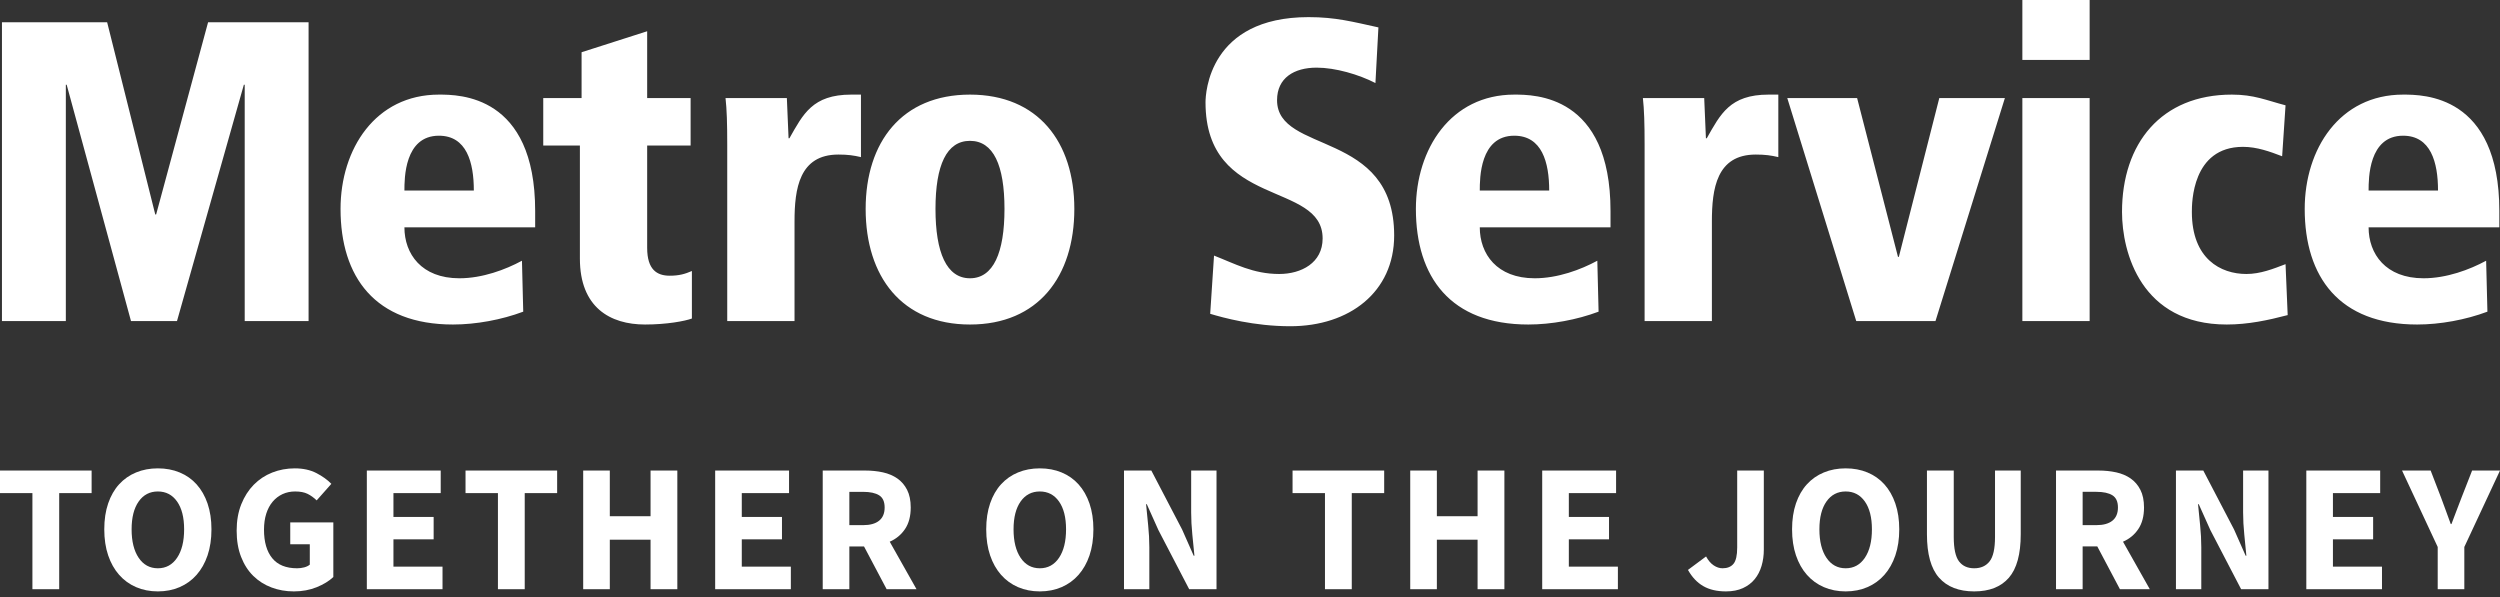 <svg width="180" height="43" viewBox="0 0 180 43" fill="none" xmlns="http://www.w3.org/2000/svg">
<rect x="0" y="0" width="180" height="43" fill="#333333" stroke="none"/>
<g id="Group 270" clip-path="url(#clip0_212_107)">
<g id="Page-6">
<g id="Appendix-7---MeSe_Designguide_Version01_K2-(1)">
<g id="Group">
<path id="Fill-13" fill-rule="evenodd" clip-rule="evenodd" d="M17.619 6.103H17.557L12.743 23.118H9.432L4.801 6.103H4.74V23.118H0.141V1.603H7.714L11.179 15.443H11.241L14.982 1.603H22.218V23.118H17.619V6.103ZM38.532 16.368H29.118C29.118 18.279 30.345 20.036 33.074 20.036C34.729 20.036 36.385 19.419 37.581 18.772L37.673 22.44C36.109 23.026 34.27 23.365 32.614 23.365C27.002 23.365 24.519 19.943 24.519 15.042C24.519 10.727 27.033 6.812 31.602 6.812C33.043 6.812 38.532 6.812 38.532 15.197V16.368ZM34.116 13.717C34.116 11.682 33.595 9.771 31.602 9.771C29.118 9.771 29.118 12.854 29.118 13.717H34.116ZM39.114 7.059H41.874V3.761L46.596 2.25V7.059H49.724V10.48H46.596V17.847C46.596 19.419 47.301 19.851 48.222 19.851C48.896 19.851 49.325 19.727 49.816 19.512V22.933C49.325 23.118 48.007 23.365 46.443 23.365C43.928 23.365 41.752 22.132 41.752 18.618V10.48H39.114V7.059ZM52.361 10.418C52.361 8.877 52.331 7.891 52.238 7.059H56.654C56.684 8.014 56.746 9.001 56.777 9.956H56.838C57.819 8.23 58.494 6.812 61.284 6.812H61.989V11.312C61.468 11.189 61.039 11.128 60.364 11.128C57.544 11.128 57.206 13.593 57.206 15.937V23.118H52.361V10.418ZM69.839 6.812C74.745 6.812 77.352 10.234 77.352 15.042C77.352 19.913 74.745 23.365 69.839 23.365C64.933 23.365 62.327 19.913 62.327 15.042C62.327 10.234 64.933 6.812 69.839 6.812ZM69.839 20.036C71.526 20.036 72.323 18.186 72.323 15.042C72.323 11.898 71.526 10.141 69.839 10.141C68.153 10.141 67.355 11.898 67.355 15.042C67.355 18.186 68.153 20.036 69.839 20.036ZM99.031 5.98C97.835 5.363 96.149 4.87 94.8 4.87C93.174 4.87 91.948 5.61 91.948 7.213C91.948 11.128 100.38 9.309 100.38 16.953C100.38 21.023 97.161 23.489 92.898 23.489C90.292 23.489 88.054 22.872 87.134 22.594L87.41 18.402C88.912 18.988 90.231 19.727 92.101 19.727C93.696 19.727 95.229 18.926 95.229 17.169C95.229 13.008 86.797 15.042 86.797 7.367C86.797 6.72 87.042 1.233 94.217 1.233C96.179 1.233 97.406 1.572 99.246 1.973L99.031 5.98ZM115.957 16.368H106.544C106.544 18.279 107.77 20.036 110.499 20.036C112.155 20.036 113.811 19.419 115.007 18.772L115.098 22.44C113.535 23.026 111.695 23.365 110.039 23.365C104.428 23.365 101.944 19.943 101.944 15.042C101.944 10.727 104.459 6.812 109.027 6.812C110.468 6.812 115.957 6.812 115.957 15.197V16.368ZM111.542 13.717C111.542 11.682 111.02 9.771 109.027 9.771C106.544 9.771 106.544 12.854 106.544 13.717H111.542ZM118.411 10.418C118.411 8.877 118.38 7.891 118.288 7.059H122.703C122.734 8.014 122.796 9.001 122.826 9.956H122.887C123.869 8.23 124.544 6.812 127.333 6.812H128.039V11.312C127.517 11.189 127.088 11.128 126.414 11.128C123.593 11.128 123.256 13.593 123.256 15.937V23.118H118.411V10.418ZM128.683 7.059H133.712L136.655 18.494H136.717L139.63 7.059H144.352L139.354 23.118H133.65L128.683 7.059ZM145.61 4.316H150.454V0H145.61V4.316ZM145.61 23.119H150.454V7.059H145.61V23.119ZM164.713 22.687C163.303 23.057 161.861 23.365 160.328 23.365C154.165 23.365 152.785 18.186 152.785 15.258C152.785 10.326 155.606 6.812 160.696 6.812C162.291 6.812 163.149 7.213 164.559 7.583L164.314 11.251C163.425 10.912 162.505 10.573 161.493 10.573C157.814 10.573 157.814 14.642 157.814 15.258C157.814 18.649 159.899 19.727 161.739 19.727C162.751 19.727 163.671 19.358 164.559 19.019L164.713 22.687ZM179.952 16.368H170.539C170.539 18.279 171.766 20.036 174.495 20.036C176.15 20.036 177.806 19.419 179.002 18.772L179.094 22.44C177.53 23.026 175.691 23.365 174.035 23.365C168.423 23.365 165.939 19.943 165.939 15.042C165.939 10.727 168.454 6.812 173.023 6.812C174.464 6.812 179.952 6.812 179.952 15.197V16.368ZM175.537 13.717C175.537 11.682 175.016 9.771 173.023 9.771C170.539 9.771 170.539 12.854 170.539 13.717H175.537Z" fill="white"/>
<path id="Fill-15" fill-rule="evenodd" clip-rule="evenodd" d="M2.334 35.504H0V33.879H6.596V35.504H4.262V42.423H2.334V35.504Z" fill="white"/>
<g id="Group-20">
<path id="Fill-16" fill-rule="evenodd" clip-rule="evenodd" d="M11.366 42.581C10.793 42.581 10.27 42.477 9.796 42.273C9.322 42.068 8.916 41.772 8.577 41.388C8.238 41.004 7.975 40.536 7.788 39.986C7.601 39.435 7.508 38.811 7.508 38.112C7.508 37.413 7.601 36.791 7.788 36.244C7.975 35.699 8.238 35.24 8.577 34.869C8.916 34.497 9.322 34.213 9.796 34.017C10.27 33.82 10.793 33.722 11.366 33.722C11.94 33.722 12.464 33.82 12.937 34.017C13.411 34.213 13.818 34.499 14.156 34.875C14.495 35.251 14.758 35.712 14.945 36.258C15.131 36.803 15.225 37.422 15.225 38.112C15.225 38.811 15.131 39.435 14.945 39.986C14.758 40.536 14.495 41.004 14.156 41.388C13.818 41.772 13.411 42.068 12.937 42.273C12.464 42.477 11.94 42.581 11.366 42.581ZM11.366 40.916C11.949 40.916 12.409 40.665 12.748 40.163C13.087 39.661 13.257 38.977 13.257 38.112C13.257 37.256 13.087 36.588 12.748 36.107C12.409 35.627 11.949 35.386 11.366 35.386C10.784 35.386 10.324 35.627 9.985 36.107C9.646 36.588 9.476 37.256 9.476 38.112C9.476 38.977 9.646 39.661 9.985 40.163C10.324 40.665 10.784 40.916 11.366 40.916Z" fill="white"/>
<path id="Fill-18" fill-rule="evenodd" clip-rule="evenodd" d="M17.039 38.203C17.039 37.496 17.15 36.865 17.371 36.31C17.593 35.755 17.893 35.286 18.271 34.901C18.649 34.517 19.092 34.224 19.6 34.023C20.109 33.823 20.65 33.722 21.224 33.722C21.823 33.722 22.343 33.836 22.781 34.062C23.22 34.29 23.578 34.547 23.857 34.836L22.801 36.028C22.592 35.827 22.373 35.67 22.142 35.556C21.912 35.443 21.614 35.386 21.249 35.386C20.919 35.386 20.617 35.45 20.343 35.576C20.07 35.703 19.833 35.884 19.633 36.12C19.433 36.356 19.279 36.644 19.17 36.985C19.062 37.325 19.008 37.71 19.008 38.138C19.008 39.021 19.205 39.704 19.6 40.189C19.996 40.674 20.593 40.916 21.393 40.916C21.567 40.916 21.736 40.894 21.901 40.851C22.066 40.807 22.201 40.742 22.305 40.654V39.186H20.898V37.614H24V41.545C23.696 41.833 23.296 42.078 22.801 42.279C22.305 42.48 21.758 42.581 21.158 42.581C20.585 42.581 20.048 42.487 19.549 42.298C19.049 42.111 18.612 41.833 18.238 41.467C17.864 41.1 17.571 40.643 17.359 40.097C17.145 39.551 17.039 38.92 17.039 38.203Z" fill="white"/>
</g>
<path id="Fill-21" fill-rule="evenodd" clip-rule="evenodd" d="M26.412 33.879H31.731V35.504H28.328V37.22H31.222V38.832H28.328V40.798H31.861V42.423H26.412V33.879Z" fill="white"/>
<path id="Fill-22" fill-rule="evenodd" clip-rule="evenodd" d="M35.851 35.504H33.518V33.879H40.114V35.504H37.78V42.423H35.851V35.504Z" fill="white"/>
<path id="Fill-23" fill-rule="evenodd" clip-rule="evenodd" d="M41.99 33.879H43.906V37.168H46.84V33.879H48.768V42.423H46.84V38.858H43.906V42.423H41.99V33.879Z" fill="white"/>
<path id="Fill-24" fill-rule="evenodd" clip-rule="evenodd" d="M51.492 33.879H56.811V35.504H53.408V37.22H56.302V38.832H53.408V40.798H56.941V42.423H51.492V33.879Z" fill="white"/>
<g id="Group-31">
<path id="Fill-25" fill-rule="evenodd" clip-rule="evenodd" d="M63.838 42.423L62.209 39.344H61.153V42.423H59.236V33.879H62.3C62.751 33.879 63.175 33.923 63.571 34.01C63.966 34.098 64.312 34.245 64.607 34.449C64.903 34.655 65.137 34.927 65.311 35.268C65.485 35.61 65.572 36.033 65.572 36.54C65.572 37.169 65.435 37.686 65.161 38.092C64.887 38.499 64.52 38.802 64.06 39.003L65.989 42.423H63.838ZM61.153 37.811H62.143C62.647 37.811 63.032 37.704 63.297 37.489C63.562 37.276 63.694 36.959 63.694 36.54C63.694 36.12 63.562 35.827 63.297 35.662C63.032 35.496 62.647 35.413 62.143 35.413H61.153V37.811Z" fill="white"/>
<path id="Fill-27" fill-rule="evenodd" clip-rule="evenodd" d="M74.866 42.581C74.293 42.581 73.769 42.477 73.296 42.273C72.822 42.068 72.416 41.772 72.077 41.388C71.738 41.004 71.475 40.536 71.288 39.986C71.101 39.435 71.008 38.811 71.008 38.112C71.008 37.413 71.101 36.791 71.288 36.244C71.475 35.699 71.738 35.24 72.077 34.869C72.416 34.497 72.822 34.213 73.296 34.017C73.769 33.82 74.293 33.722 74.866 33.722C75.44 33.722 75.964 33.82 76.437 34.017C76.911 34.213 77.317 34.499 77.656 34.875C77.995 35.251 78.258 35.712 78.445 36.258C78.631 36.803 78.725 37.422 78.725 38.112C78.725 38.811 78.631 39.435 78.445 39.986C78.258 40.536 77.995 41.004 77.656 41.388C77.317 41.772 76.911 42.068 76.437 42.273C75.964 42.477 75.44 42.581 74.866 42.581ZM74.866 40.916C75.449 40.916 75.909 40.665 76.248 40.163C76.587 39.661 76.756 38.977 76.756 38.112C76.756 37.256 76.587 36.588 76.248 36.107C75.909 35.627 75.449 35.386 74.866 35.386C74.284 35.386 73.824 35.627 73.485 36.107C73.146 36.588 72.976 37.256 72.976 38.112C72.976 38.977 73.146 39.661 73.485 40.163C73.824 40.665 74.284 40.916 74.866 40.916Z" fill="white"/>
<path id="Fill-29" fill-rule="evenodd" clip-rule="evenodd" d="M80.928 33.879H82.896L85.112 38.125L85.946 40.012H85.999C85.955 39.558 85.905 39.051 85.848 38.492C85.792 37.932 85.764 37.4 85.764 36.894V33.879H87.589V42.423H85.621L83.404 38.164L82.57 36.304H82.518C82.561 36.775 82.611 37.282 82.668 37.824C82.724 38.366 82.752 38.89 82.752 39.396V42.423H80.928V33.879Z" fill="white"/>
</g>
<path id="Fill-32" fill-rule="evenodd" clip-rule="evenodd" d="M95.398 35.504H93.064V33.879H99.661V35.504H97.327V42.423H95.398V35.504Z" fill="white"/>
<path id="Fill-33" fill-rule="evenodd" clip-rule="evenodd" d="M101.537 33.879H103.454V37.168H106.386V33.879H108.316V42.423H106.386V38.858H103.454V42.423H101.537V33.879Z" fill="white"/>
<path id="Fill-34" fill-rule="evenodd" clip-rule="evenodd" d="M111.039 33.879H116.358V35.504H112.956V37.22H115.849V38.832H112.956V40.798H116.488V42.423H111.039V33.879Z" fill="white"/>
<g id="Group-45">
<path id="Fill-35" fill-rule="evenodd" clip-rule="evenodd" d="M122.837 40.064C122.993 40.353 123.175 40.567 123.384 40.706C123.593 40.846 123.805 40.916 124.023 40.916C124.37 40.916 124.633 40.809 124.811 40.595C124.989 40.381 125.078 39.99 125.078 39.422V33.879H126.995V39.58C126.995 39.99 126.941 40.379 126.832 40.746C126.723 41.113 126.558 41.432 126.336 41.703C126.115 41.974 125.832 42.187 125.489 42.345C125.146 42.502 124.74 42.581 124.271 42.581C123.619 42.581 123.073 42.454 122.635 42.2C122.195 41.947 121.828 41.558 121.533 41.034L122.837 40.064Z" fill="white"/>
<path id="Fill-37" fill-rule="evenodd" clip-rule="evenodd" d="M132.888 42.581C132.314 42.581 131.791 42.477 131.317 42.273C130.843 42.068 130.437 41.772 130.098 41.388C129.759 41.004 129.496 40.536 129.309 39.986C129.123 39.435 129.029 38.811 129.029 38.112C129.029 37.413 129.123 36.791 129.309 36.244C129.496 35.699 129.759 35.24 130.098 34.869C130.437 34.497 130.843 34.213 131.317 34.017C131.791 33.82 132.314 33.722 132.888 33.722C133.462 33.722 133.985 33.82 134.458 34.017C134.932 34.213 135.339 34.499 135.677 34.875C136.016 35.251 136.279 35.712 136.466 36.258C136.653 36.803 136.746 37.422 136.746 38.112C136.746 38.811 136.653 39.435 136.466 39.986C136.279 40.536 136.016 41.004 135.677 41.388C135.339 41.772 134.932 42.068 134.458 42.273C133.985 42.477 133.462 42.581 132.888 42.581ZM132.888 40.916C133.469 40.916 133.93 40.665 134.269 40.163C134.608 39.661 134.778 38.977 134.778 38.112C134.778 37.256 134.608 36.588 134.269 36.107C133.93 35.627 133.469 35.386 132.888 35.386C132.306 35.386 131.845 35.627 131.506 36.107C131.167 36.588 130.997 37.256 130.997 38.112C130.997 38.977 131.167 39.661 131.506 40.163C131.845 40.665 132.306 40.916 132.888 40.916Z" fill="white"/>
<path id="Fill-39" fill-rule="evenodd" clip-rule="evenodd" d="M138.74 33.879H140.67V38.663C140.67 39.501 140.796 40.086 141.048 40.418C141.3 40.751 141.665 40.916 142.143 40.916C142.621 40.916 142.99 40.751 143.251 40.418C143.512 40.086 143.641 39.501 143.641 38.663V33.879H145.493V38.466C145.493 39.899 145.208 40.943 144.639 41.598C144.069 42.253 143.238 42.581 142.143 42.581C141.039 42.581 140.196 42.253 139.614 41.598C139.032 40.943 138.74 39.899 138.74 38.466V33.879Z" fill="white"/>
<path id="Fill-41" fill-rule="evenodd" clip-rule="evenodd" d="M152.635 42.423L151.005 39.343H149.95V42.423H148.033V33.879H151.096C151.549 33.879 151.973 33.923 152.368 34.01C152.763 34.097 153.109 34.244 153.404 34.449C153.699 34.654 153.934 34.927 154.108 35.268C154.282 35.609 154.369 36.032 154.369 36.539C154.369 37.168 154.231 37.686 153.958 38.092C153.685 38.498 153.317 38.802 152.856 39.003L154.786 42.423H152.635ZM149.95 37.81H150.94C151.444 37.81 151.828 37.703 152.094 37.489C152.359 37.275 152.492 36.958 152.492 36.539C152.492 36.12 152.359 35.827 152.094 35.661C151.828 35.495 151.444 35.412 150.94 35.412H149.95V37.81Z" fill="white"/>
<path id="Fill-43" fill-rule="evenodd" clip-rule="evenodd" d="M156.668 33.879H158.637L160.853 38.125L161.687 40.012H161.739C161.696 39.558 161.645 39.051 161.589 38.492C161.533 37.932 161.504 37.4 161.504 36.894V33.879H163.329V42.423H161.361L159.145 38.164L158.311 36.304H158.259C158.302 36.775 158.352 37.282 158.409 37.824C158.465 38.366 158.493 38.89 158.493 39.396V42.423H156.668V33.879Z" fill="white"/>
</g>
<path id="Fill-46" fill-rule="evenodd" clip-rule="evenodd" d="M166.055 33.879H171.373V35.504H167.971V37.22H170.865V38.832H167.971V40.798H171.503V42.423H166.055V33.879Z" fill="white"/>
<path id="Fill-47" fill-rule="evenodd" clip-rule="evenodd" d="M175.515 39.383L172.947 33.879H175.007L175.763 35.845C175.884 36.168 175.999 36.48 176.108 36.782C176.217 37.083 176.332 37.4 176.454 37.732H176.505C176.628 37.4 176.747 37.083 176.864 36.782C176.981 36.48 177.101 36.168 177.223 35.845L177.992 33.879H180L177.431 39.383V42.423H175.515V39.383Z" fill="white"/>
</g>
</g>
</g>
</g>
<defs>
<clipPath id="clip0_212_107">
<rect width="180" height="42.581" fill="white"/>
</clipPath>
</defs>
</svg>
